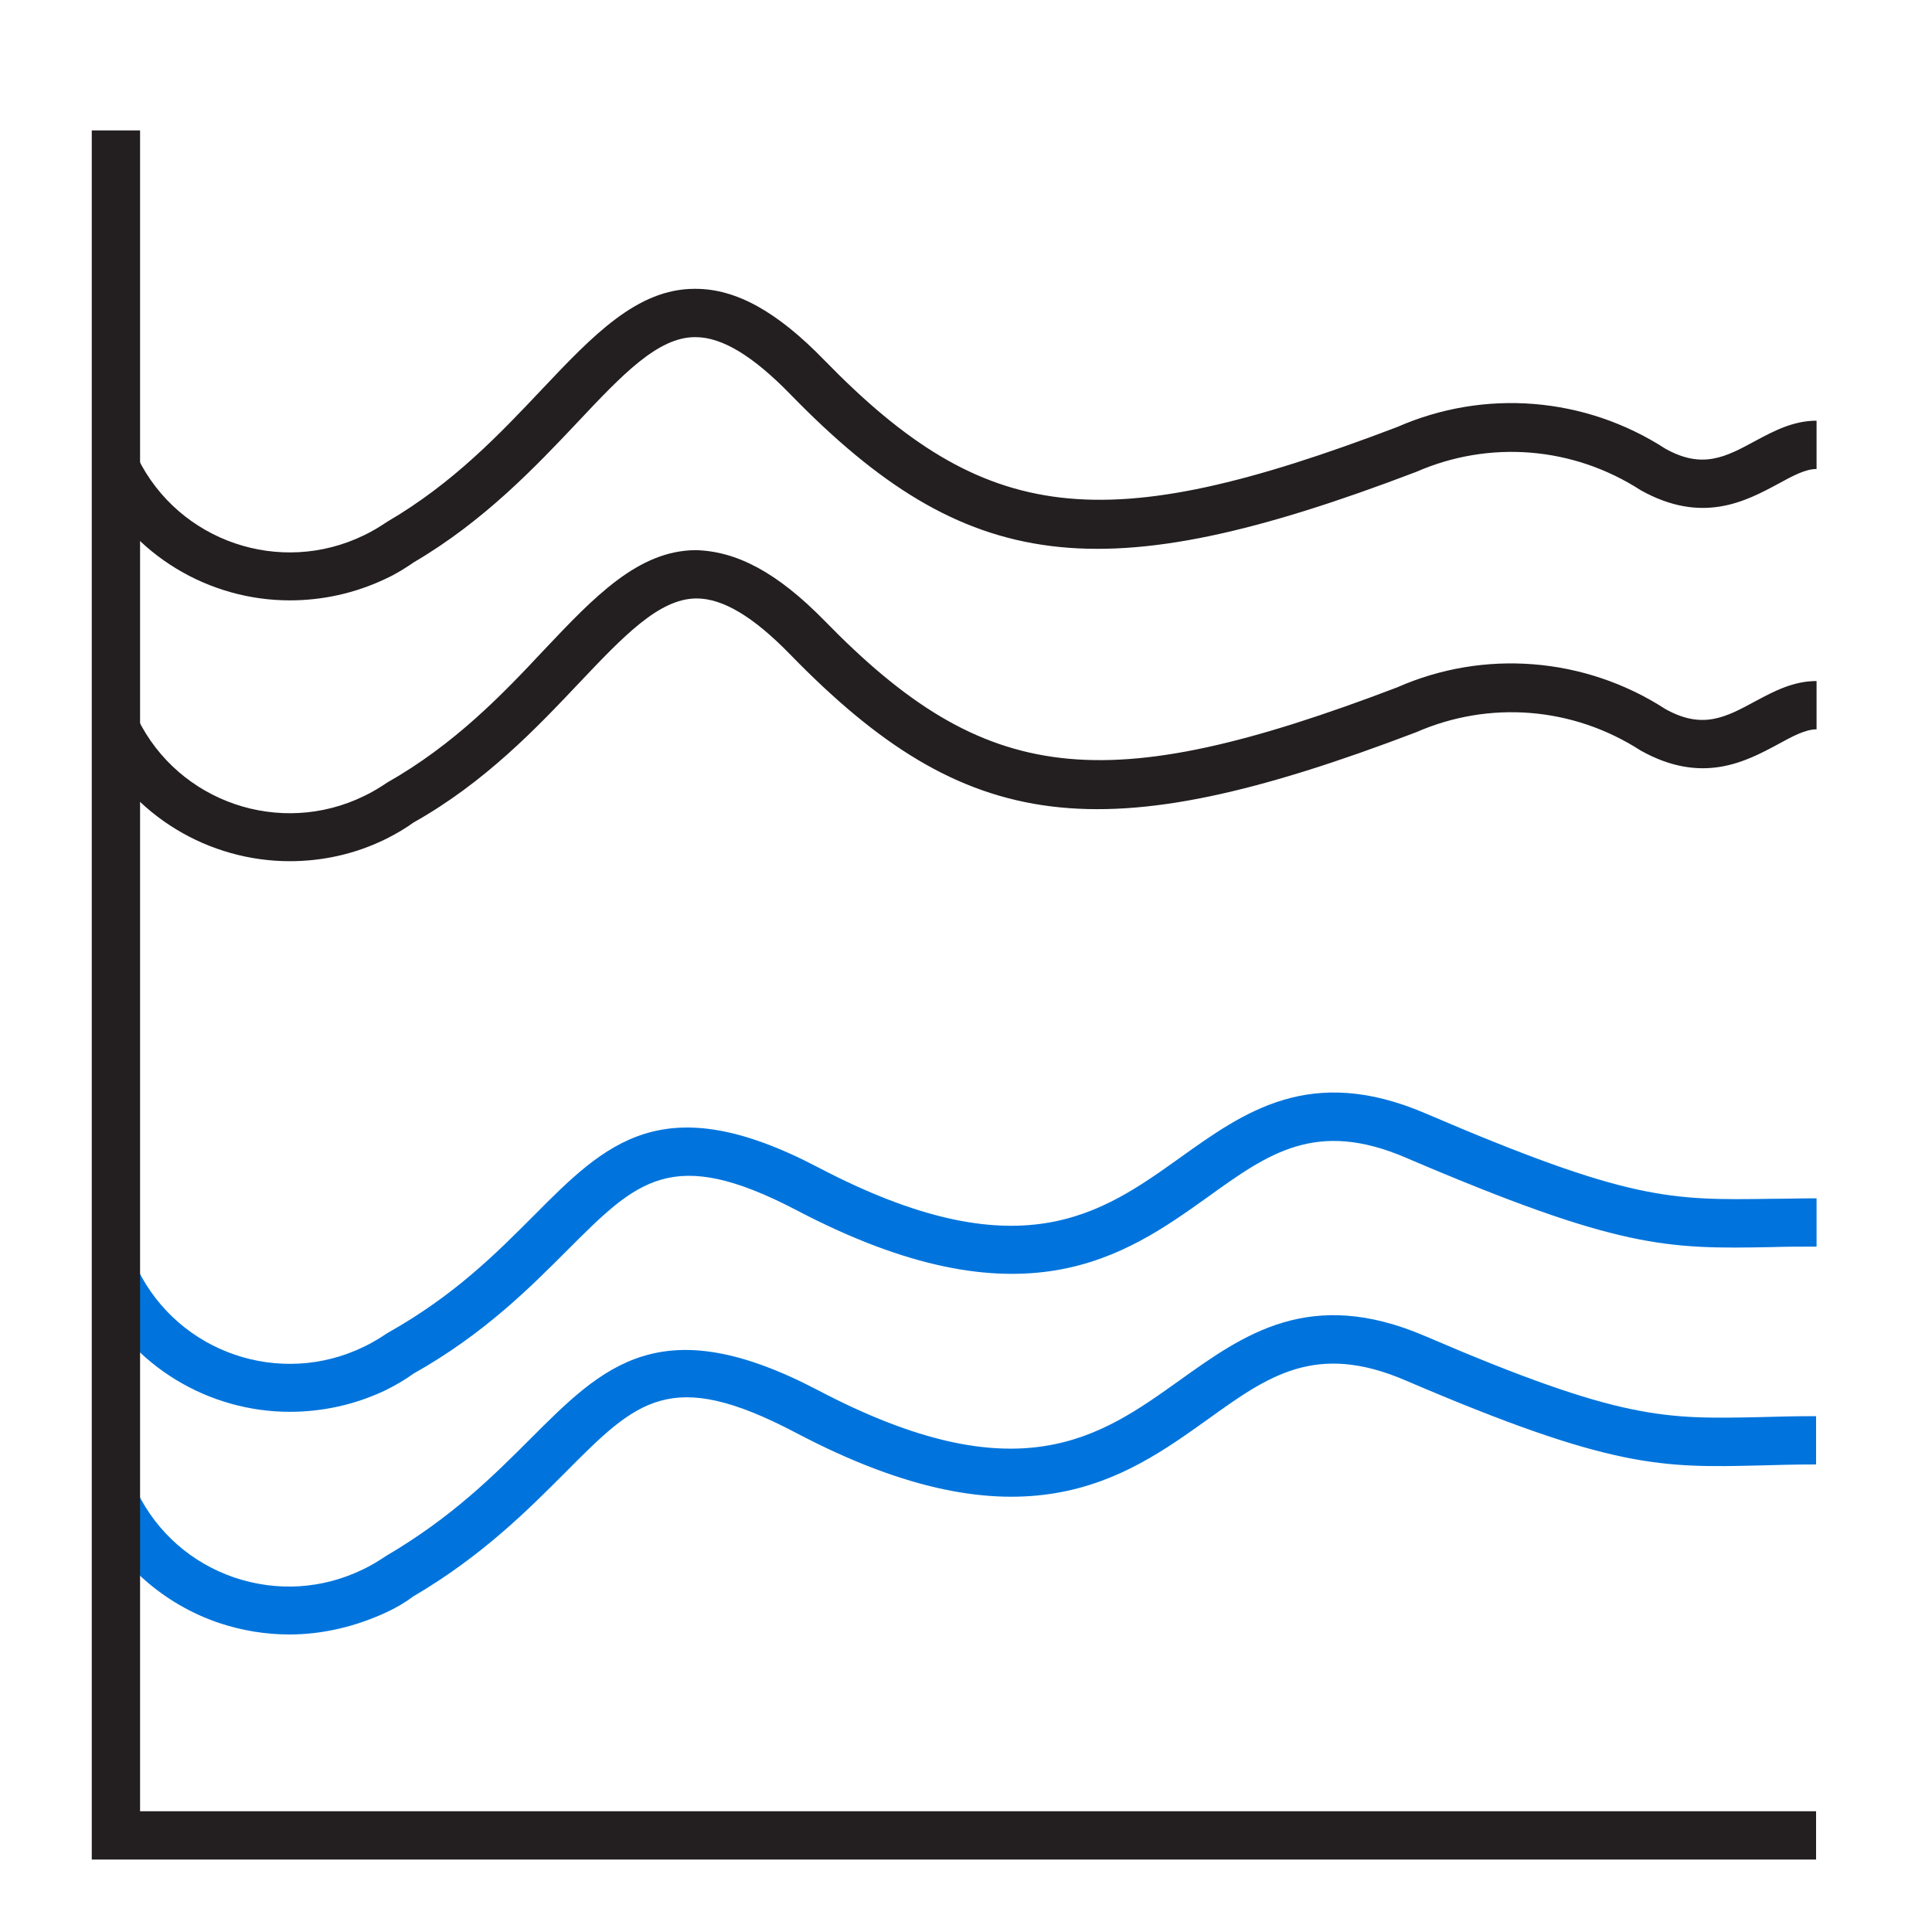 <?xml version="1.0" encoding="utf-8"?>
<!-- Generator: Adobe Illustrator 23.0.1, SVG Export Plug-In . SVG Version: 6.00 Build 0)  -->
<svg version="1.1" id="Layer_1" xmlns="http://www.w3.org/2000/svg" xmlns:xlink="http://www.w3.org/1999/xlink" x="0px" y="0px"
	 viewBox="0 0 40 40" style="enable-background:new 0 0 40 40;" xml:space="preserve" width="40px" height="40px">
<style type="text/css">
	.st0{fill:#231F20;}
	.st1{fill:#0074DC;}
</style>
<title>icons</title>
<path class="st0" d="M6,17.83c-1.66,0-3.26-0.92-4.05-2.51l0.9-0.44c0.85,1.73,2.95,2.45,4.69,1.6c0.17-0.08,0.33-0.18,0.48-0.28
	c1.39-0.79,2.38-1.82,3.24-2.74c1.04-1.1,1.95-2.06,3.14-2.07c0.85,0.02,1.69,0.46,2.67,1.46c3.33,3.42,5.77,3.7,11.86,1.38
	c1.79-0.79,3.88-0.63,5.55,0.45c0.77,0.43,1.25,0.17,1.86-0.16c0.39-0.21,0.79-0.42,1.27-0.42v1c-0.23,0-0.49,0.14-0.8,0.31
	c-0.67,0.36-1.57,0.84-2.84,0.13c-1.41-0.91-3.14-1.04-4.65-0.38c-6.53,2.49-9.31,2.14-12.96-1.61c-0.76-0.78-1.39-1.16-1.94-1.16
	c0,0-0.01,0-0.01,0c-0.77,0.01-1.5,0.78-2.42,1.75c-0.87,0.92-1.95,2.06-3.43,2.89c-0.15,0.11-0.35,0.23-0.57,0.34
	C7.34,17.69,6.66,17.83,6,17.83z"/>
<path class="st0" d="M6,12.43c-1.66,0-3.26-0.92-4.05-2.51l0.9-0.44c0.85,1.73,2.95,2.45,4.69,1.6c0.17-0.08,0.33-0.18,0.48-0.28
	c1.37-0.8,2.34-1.83,3.2-2.74c1.05-1.11,1.97-2.08,3.16-2.08c0.01,0,0.01,0,0.02,0c0.84,0,1.69,0.47,2.67,1.48
	c3.33,3.42,5.77,3.7,11.86,1.38c1.8-0.79,3.88-0.63,5.55,0.45c0.77,0.43,1.25,0.17,1.86-0.16c0.39-0.21,0.79-0.42,1.27-0.42v1
	c-0.23,0-0.49,0.14-0.8,0.31c-0.67,0.36-1.57,0.84-2.84,0.13c-1.41-0.91-3.14-1.04-4.65-0.38c-6.53,2.49-9.31,2.14-12.96-1.61
	c-0.77-0.79-1.41-1.18-1.96-1.18c0,0-0.01,0-0.01,0c-0.77,0-1.51,0.78-2.44,1.77c-0.86,0.91-1.93,2.04-3.38,2.89
	c-0.16,0.11-0.36,0.24-0.58,0.34C7.34,12.29,6.66,12.43,6,12.43z"/>
<path class="st1" d="M6,29.23c-1.66,0-3.26-0.92-4.05-2.51l0.9-0.44c0.85,1.73,2.95,2.45,4.69,1.6c0.17-0.08,0.33-0.18,0.48-0.28
	c1.39-0.78,2.25-1.65,3.02-2.42c1.5-1.51,2.68-2.7,5.9-1.01c4.16,2.18,5.85,0.97,7.49-0.2c1.33-0.95,2.7-1.94,5.08-0.92
	c4.22,1.81,5.07,1.8,7.15,1.77c0.29,0,0.6-0.01,0.95-0.01v1c-0.34,0-0.65,0-0.94,0.01c-2.16,0.04-3.14,0.04-7.56-1.85
	c-1.86-0.8-2.85-0.09-4.1,0.81c-1.71,1.22-3.83,2.74-8.53,0.27c-2.57-1.34-3.29-0.61-4.73,0.83c-0.77,0.77-1.73,1.74-3.19,2.56
	c-0.15,0.11-0.35,0.23-0.57,0.34C7.34,29.09,6.66,29.23,6,29.23z"/>
<path class="st1" d="M5.99,33.84c-0.49,0-0.98-0.08-1.46-0.24c-1.14-0.39-2.06-1.2-2.59-2.27l0.9-0.44
	c0.41,0.84,1.13,1.47,2.01,1.77c0.89,0.3,1.83,0.24,2.67-0.17c0.17-0.08,0.33-0.18,0.48-0.28c1.36-0.8,2.22-1.66,2.98-2.42
	c1.51-1.51,2.7-2.71,5.95-1.01c4.16,2.19,5.85,0.97,7.49-0.2c1.33-0.95,2.7-1.94,5.08-0.92c4.07,1.75,4.97,1.72,6.93,1.68
	c0.35-0.01,0.73-0.02,1.17-0.02v1c-0.43,0-0.8,0.01-1.15,0.02c-2.05,0.05-3.08,0.07-7.35-1.76c-1.86-0.8-2.85-0.09-4.1,0.81
	c-1.71,1.22-3.83,2.75-8.53,0.27c-2.59-1.36-3.28-0.67-4.77,0.83c-0.76,0.76-1.71,1.72-3.14,2.56c-0.16,0.12-0.36,0.24-0.58,0.34
	C7.35,33.68,6.67,33.84,5.99,33.84z"/>
<polygon class="st0" points="37.6,38.5 1.9,38.5 1.9,2.7 2.9,2.7 2.9,37.5 37.6,37.5 "/>
</svg>
